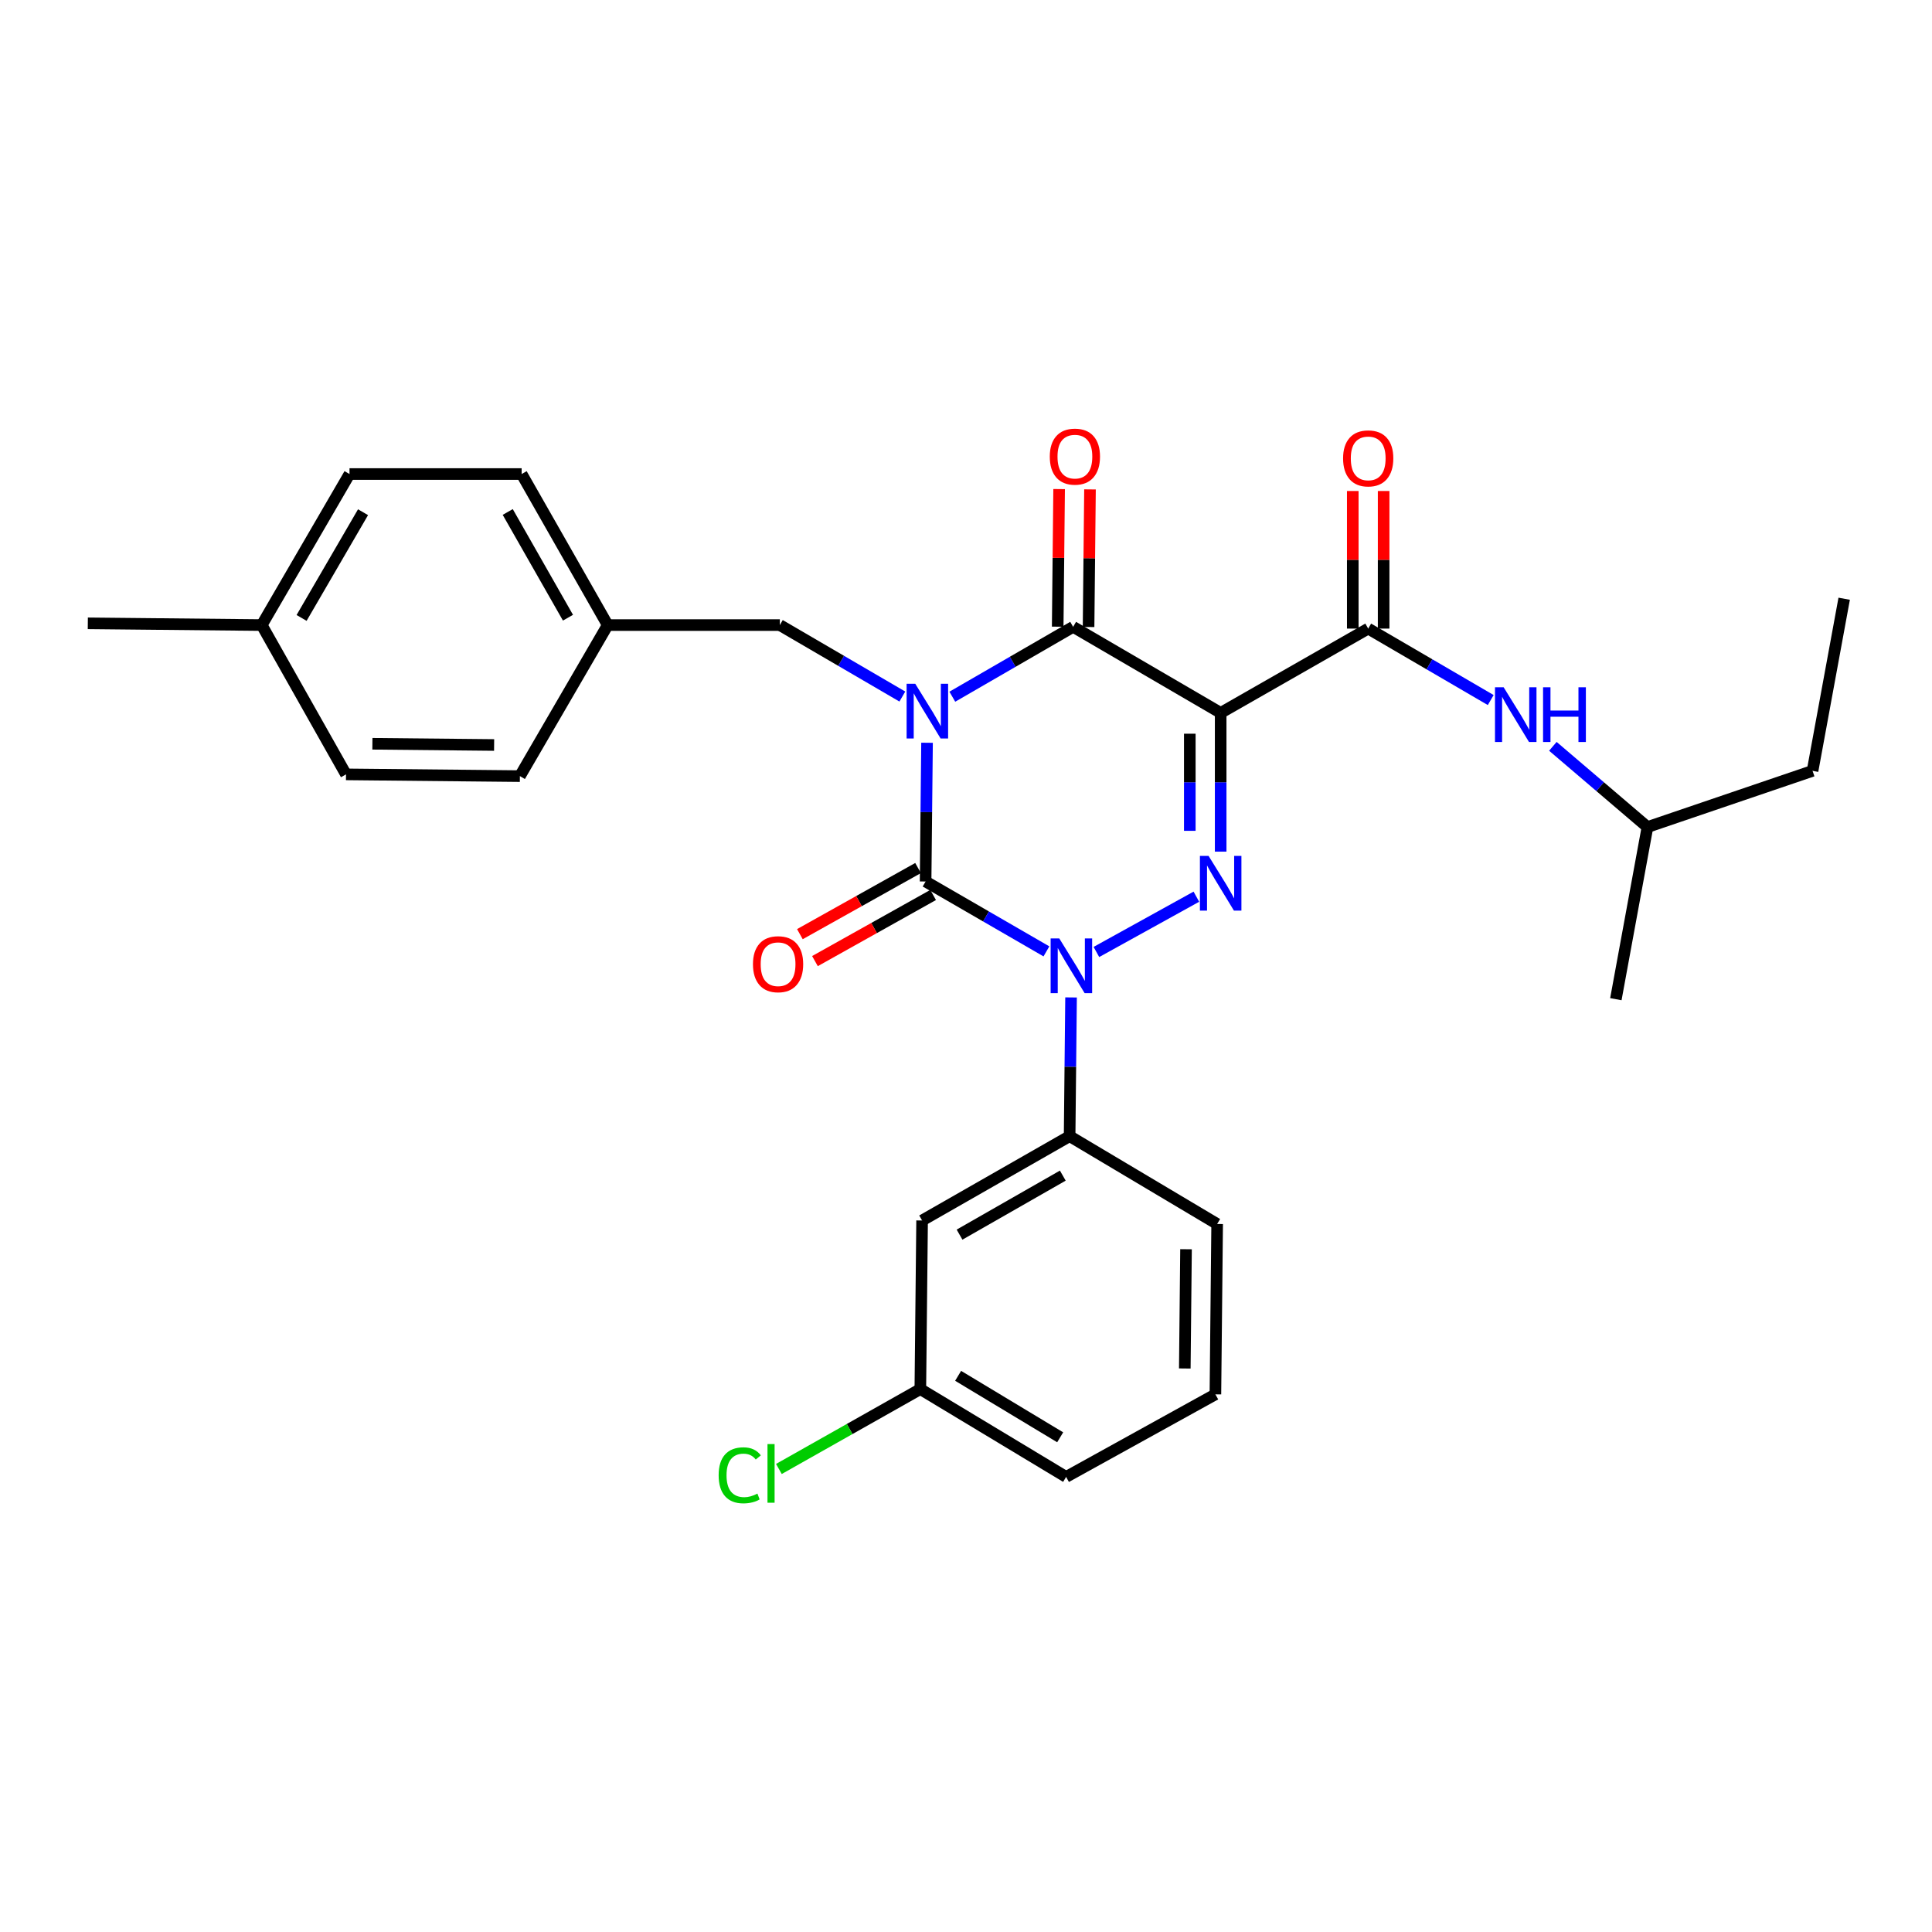 <?xml version='1.0' encoding='iso-8859-1'?>
<svg version='1.1' baseProfile='full'
              xmlns='http://www.w3.org/2000/svg'
                      xmlns:rdkit='http://www.rdkit.org/xml'
                      xmlns:xlink='http://www.w3.org/1999/xlink'
                  xml:space='preserve'
width='1000px' height='1000px' viewBox='0 0 1000 1000'>
<!-- END OF HEADER -->
<rect style='opacity:1.0;fill:#FFFFFF;stroke:none' width='1000' height='1000' x='0' y='0'> </rect>
<path class='bond-0' d='M 479.832,384.452 L 479.459,420.359' style='fill:none;fill-rule:evenodd;stroke:#0000FF;stroke-width:6px;stroke-linecap:butt;stroke-linejoin:miter;stroke-opacity:1' />
<path class='bond-0' d='M 479.459,420.359 L 479.087,456.266' style='fill:none;fill-rule:evenodd;stroke:#000000;stroke-width:6px;stroke-linecap:butt;stroke-linejoin:miter;stroke-opacity:1' />
<path class='bond-1' d='M 492.92,360.616 L 524.186,342.533' style='fill:none;fill-rule:evenodd;stroke:#0000FF;stroke-width:6px;stroke-linecap:butt;stroke-linejoin:miter;stroke-opacity:1' />
<path class='bond-1' d='M 524.186,342.533 L 555.451,324.451' style='fill:none;fill-rule:evenodd;stroke:#000000;stroke-width:6px;stroke-linecap:butt;stroke-linejoin:miter;stroke-opacity:1' />
<path class='bond-2' d='M 467.051,360.532 L 435.344,342.034' style='fill:none;fill-rule:evenodd;stroke:#0000FF;stroke-width:6px;stroke-linecap:butt;stroke-linejoin:miter;stroke-opacity:1' />
<path class='bond-2' d='M 435.344,342.034 L 403.637,323.536' style='fill:none;fill-rule:evenodd;stroke:#000000;stroke-width:6px;stroke-linecap:butt;stroke-linejoin:miter;stroke-opacity:1' />
<path class='bond-3' d='M 479.087,456.266 L 510.357,474.349' style='fill:none;fill-rule:evenodd;stroke:#000000;stroke-width:6px;stroke-linecap:butt;stroke-linejoin:miter;stroke-opacity:1' />
<path class='bond-3' d='M 510.357,474.349 L 541.627,492.432' style='fill:none;fill-rule:evenodd;stroke:#0000FF;stroke-width:6px;stroke-linecap:butt;stroke-linejoin:miter;stroke-opacity:1' />
<path class='bond-4' d='M 475.186,449.294 L 444.602,466.407' style='fill:none;fill-rule:evenodd;stroke:#000000;stroke-width:6px;stroke-linecap:butt;stroke-linejoin:miter;stroke-opacity:1' />
<path class='bond-4' d='M 444.602,466.407 L 414.018,483.519' style='fill:none;fill-rule:evenodd;stroke:#FF0000;stroke-width:6px;stroke-linecap:butt;stroke-linejoin:miter;stroke-opacity:1' />
<path class='bond-4' d='M 482.988,463.238 L 452.404,480.35' style='fill:none;fill-rule:evenodd;stroke:#000000;stroke-width:6px;stroke-linecap:butt;stroke-linejoin:miter;stroke-opacity:1' />
<path class='bond-4' d='M 452.404,480.35 L 421.82,497.462' style='fill:none;fill-rule:evenodd;stroke:#FF0000;stroke-width:6px;stroke-linecap:butt;stroke-linejoin:miter;stroke-opacity:1' />
<path class='bond-5' d='M 554.376,516.267 L 554.004,552.174' style='fill:none;fill-rule:evenodd;stroke:#0000FF;stroke-width:6px;stroke-linecap:butt;stroke-linejoin:miter;stroke-opacity:1' />
<path class='bond-5' d='M 554.004,552.174 L 553.632,588.081' style='fill:none;fill-rule:evenodd;stroke:#000000;stroke-width:6px;stroke-linecap:butt;stroke-linejoin:miter;stroke-opacity:1' />
<path class='bond-6' d='M 567.493,492.742 L 619.238,464.127' style='fill:none;fill-rule:evenodd;stroke:#0000FF;stroke-width:6px;stroke-linecap:butt;stroke-linejoin:miter;stroke-opacity:1' />
<path class='bond-7' d='M 631.815,440.807 L 631.815,404.9' style='fill:none;fill-rule:evenodd;stroke:#0000FF;stroke-width:6px;stroke-linecap:butt;stroke-linejoin:miter;stroke-opacity:1' />
<path class='bond-7' d='M 631.815,404.9 L 631.815,368.993' style='fill:none;fill-rule:evenodd;stroke:#000000;stroke-width:6px;stroke-linecap:butt;stroke-linejoin:miter;stroke-opacity:1' />
<path class='bond-7' d='M 615.838,430.035 L 615.838,404.9' style='fill:none;fill-rule:evenodd;stroke:#0000FF;stroke-width:6px;stroke-linecap:butt;stroke-linejoin:miter;stroke-opacity:1' />
<path class='bond-7' d='M 615.838,404.9 L 615.838,379.765' style='fill:none;fill-rule:evenodd;stroke:#000000;stroke-width:6px;stroke-linecap:butt;stroke-linejoin:miter;stroke-opacity:1' />
<path class='bond-8' d='M 631.815,368.993 L 708.179,325.356' style='fill:none;fill-rule:evenodd;stroke:#000000;stroke-width:6px;stroke-linecap:butt;stroke-linejoin:miter;stroke-opacity:1' />
<path class='bond-9' d='M 631.815,368.993 L 555.451,324.451' style='fill:none;fill-rule:evenodd;stroke:#000000;stroke-width:6px;stroke-linecap:butt;stroke-linejoin:miter;stroke-opacity:1' />
<path class='bond-10' d='M 563.44,324.533 L 563.809,288.922' style='fill:none;fill-rule:evenodd;stroke:#000000;stroke-width:6px;stroke-linecap:butt;stroke-linejoin:miter;stroke-opacity:1' />
<path class='bond-10' d='M 563.809,288.922 L 564.178,253.311' style='fill:none;fill-rule:evenodd;stroke:#FF0000;stroke-width:6px;stroke-linecap:butt;stroke-linejoin:miter;stroke-opacity:1' />
<path class='bond-10' d='M 547.463,324.368 L 547.832,288.756' style='fill:none;fill-rule:evenodd;stroke:#000000;stroke-width:6px;stroke-linecap:butt;stroke-linejoin:miter;stroke-opacity:1' />
<path class='bond-10' d='M 547.832,288.756 L 548.201,253.145' style='fill:none;fill-rule:evenodd;stroke:#FF0000;stroke-width:6px;stroke-linecap:butt;stroke-linejoin:miter;stroke-opacity:1' />
<path class='bond-11' d='M 938.177,398.995 L 852.724,428.083' style='fill:none;fill-rule:evenodd;stroke:#000000;stroke-width:6px;stroke-linecap:butt;stroke-linejoin:miter;stroke-opacity:1' />
<path class='bond-12' d='M 938.177,398.995 L 954.545,309.902' style='fill:none;fill-rule:evenodd;stroke:#000000;stroke-width:6px;stroke-linecap:butt;stroke-linejoin:miter;stroke-opacity:1' />
<path class='bond-13' d='M 716.168,325.356 L 716.168,289.749' style='fill:none;fill-rule:evenodd;stroke:#000000;stroke-width:6px;stroke-linecap:butt;stroke-linejoin:miter;stroke-opacity:1' />
<path class='bond-13' d='M 716.168,289.749 L 716.168,254.142' style='fill:none;fill-rule:evenodd;stroke:#FF0000;stroke-width:6px;stroke-linecap:butt;stroke-linejoin:miter;stroke-opacity:1' />
<path class='bond-13' d='M 700.191,325.356 L 700.191,289.749' style='fill:none;fill-rule:evenodd;stroke:#000000;stroke-width:6px;stroke-linecap:butt;stroke-linejoin:miter;stroke-opacity:1' />
<path class='bond-13' d='M 700.191,289.749 L 700.191,254.142' style='fill:none;fill-rule:evenodd;stroke:#FF0000;stroke-width:6px;stroke-linecap:butt;stroke-linejoin:miter;stroke-opacity:1' />
<path class='bond-14' d='M 708.179,325.356 L 739.886,343.85' style='fill:none;fill-rule:evenodd;stroke:#000000;stroke-width:6px;stroke-linecap:butt;stroke-linejoin:miter;stroke-opacity:1' />
<path class='bond-14' d='M 739.886,343.85 L 771.593,362.344' style='fill:none;fill-rule:evenodd;stroke:#0000FF;stroke-width:6px;stroke-linecap:butt;stroke-linejoin:miter;stroke-opacity:1' />
<path class='bond-15' d='M 803.762,386.299 L 828.243,407.191' style='fill:none;fill-rule:evenodd;stroke:#0000FF;stroke-width:6px;stroke-linecap:butt;stroke-linejoin:miter;stroke-opacity:1' />
<path class='bond-15' d='M 828.243,407.191 L 852.724,428.083' style='fill:none;fill-rule:evenodd;stroke:#000000;stroke-width:6px;stroke-linecap:butt;stroke-linejoin:miter;stroke-opacity:1' />
<path class='bond-16' d='M 852.724,428.083 L 836.364,517.176' style='fill:none;fill-rule:evenodd;stroke:#000000;stroke-width:6px;stroke-linecap:butt;stroke-linejoin:miter;stroke-opacity:1' />
<path class='bond-17' d='M 314.544,323.536 L 403.637,323.536' style='fill:none;fill-rule:evenodd;stroke:#000000;stroke-width:6px;stroke-linecap:butt;stroke-linejoin:miter;stroke-opacity:1' />
<path class='bond-18' d='M 314.544,323.536 L 269.097,401.72' style='fill:none;fill-rule:evenodd;stroke:#000000;stroke-width:6px;stroke-linecap:butt;stroke-linejoin:miter;stroke-opacity:1' />
<path class='bond-19' d='M 314.544,323.536 L 270.002,245.361' style='fill:none;fill-rule:evenodd;stroke:#000000;stroke-width:6px;stroke-linecap:butt;stroke-linejoin:miter;stroke-opacity:1' />
<path class='bond-19' d='M 293.981,319.72 L 262.801,264.997' style='fill:none;fill-rule:evenodd;stroke:#000000;stroke-width:6px;stroke-linecap:butt;stroke-linejoin:miter;stroke-opacity:1' />
<path class='bond-20' d='M 135.471,323.536 L 180.909,245.361' style='fill:none;fill-rule:evenodd;stroke:#000000;stroke-width:6px;stroke-linecap:butt;stroke-linejoin:miter;stroke-opacity:1' />
<path class='bond-20' d='M 156.1,319.839 L 187.907,265.117' style='fill:none;fill-rule:evenodd;stroke:#000000;stroke-width:6px;stroke-linecap:butt;stroke-linejoin:miter;stroke-opacity:1' />
<path class='bond-21' d='M 135.471,323.536 L 45.455,322.631' style='fill:none;fill-rule:evenodd;stroke:#000000;stroke-width:6px;stroke-linecap:butt;stroke-linejoin:miter;stroke-opacity:1' />
<path class='bond-22' d='M 135.471,323.536 L 179.09,400.815' style='fill:none;fill-rule:evenodd;stroke:#000000;stroke-width:6px;stroke-linecap:butt;stroke-linejoin:miter;stroke-opacity:1' />
<path class='bond-23' d='M 476.362,718.991 L 551.821,764.448' style='fill:none;fill-rule:evenodd;stroke:#000000;stroke-width:6px;stroke-linecap:butt;stroke-linejoin:miter;stroke-opacity:1' />
<path class='bond-23' d='M 495.925,712.123 L 548.746,743.943' style='fill:none;fill-rule:evenodd;stroke:#000000;stroke-width:6px;stroke-linecap:butt;stroke-linejoin:miter;stroke-opacity:1' />
<path class='bond-24' d='M 476.362,718.991 L 477.276,631.718' style='fill:none;fill-rule:evenodd;stroke:#000000;stroke-width:6px;stroke-linecap:butt;stroke-linejoin:miter;stroke-opacity:1' />
<path class='bond-25' d='M 476.362,718.991 L 439.756,739.664' style='fill:none;fill-rule:evenodd;stroke:#000000;stroke-width:6px;stroke-linecap:butt;stroke-linejoin:miter;stroke-opacity:1' />
<path class='bond-25' d='M 439.756,739.664 L 403.151,760.336' style='fill:none;fill-rule:evenodd;stroke:#00CC00;stroke-width:6px;stroke-linecap:butt;stroke-linejoin:miter;stroke-opacity:1' />
<path class='bond-26' d='M 551.821,764.448 L 629.09,721.716' style='fill:none;fill-rule:evenodd;stroke:#000000;stroke-width:6px;stroke-linecap:butt;stroke-linejoin:miter;stroke-opacity:1' />
<path class='bond-27' d='M 629.09,721.716 L 629.996,633.538' style='fill:none;fill-rule:evenodd;stroke:#000000;stroke-width:6px;stroke-linecap:butt;stroke-linejoin:miter;stroke-opacity:1' />
<path class='bond-27' d='M 613.249,708.325 L 613.883,646.6' style='fill:none;fill-rule:evenodd;stroke:#000000;stroke-width:6px;stroke-linecap:butt;stroke-linejoin:miter;stroke-opacity:1' />
<path class='bond-28' d='M 629.996,633.538 L 553.632,588.081' style='fill:none;fill-rule:evenodd;stroke:#000000;stroke-width:6px;stroke-linecap:butt;stroke-linejoin:miter;stroke-opacity:1' />
<path class='bond-29' d='M 553.632,588.081 L 477.276,631.718' style='fill:none;fill-rule:evenodd;stroke:#000000;stroke-width:6px;stroke-linecap:butt;stroke-linejoin:miter;stroke-opacity:1' />
<path class='bond-29' d='M 550.106,608.499 L 496.657,639.044' style='fill:none;fill-rule:evenodd;stroke:#000000;stroke-width:6px;stroke-linecap:butt;stroke-linejoin:miter;stroke-opacity:1' />
<path class='bond-30' d='M 179.09,400.815 L 269.097,401.72' style='fill:none;fill-rule:evenodd;stroke:#000000;stroke-width:6px;stroke-linecap:butt;stroke-linejoin:miter;stroke-opacity:1' />
<path class='bond-30' d='M 192.751,384.974 L 255.756,385.608' style='fill:none;fill-rule:evenodd;stroke:#000000;stroke-width:6px;stroke-linecap:butt;stroke-linejoin:miter;stroke-opacity:1' />
<path class='bond-31' d='M 180.909,245.361 L 270.002,245.361' style='fill:none;fill-rule:evenodd;stroke:#000000;stroke-width:6px;stroke-linecap:butt;stroke-linejoin:miter;stroke-opacity:1' />
<path  class='atom-0' d='M 473.741 353.927
L 483.021 368.927
Q 483.941 370.407, 485.421 373.087
Q 486.901 375.767, 486.981 375.927
L 486.981 353.927
L 490.741 353.927
L 490.741 382.247
L 486.861 382.247
L 476.901 365.847
Q 475.741 363.927, 474.501 361.727
Q 473.301 359.527, 472.941 358.847
L 472.941 382.247
L 469.261 382.247
L 469.261 353.927
L 473.741 353.927
' fill='#0000FF'/>
<path  class='atom-2' d='M 548.286 485.743
L 557.566 500.743
Q 558.486 502.223, 559.966 504.903
Q 561.446 507.583, 561.526 507.743
L 561.526 485.743
L 565.286 485.743
L 565.286 514.063
L 561.406 514.063
L 551.446 497.663
Q 550.286 495.743, 549.046 493.543
Q 547.846 491.343, 547.486 490.663
L 547.486 514.063
L 543.806 514.063
L 543.806 485.743
L 548.286 485.743
' fill='#0000FF'/>
<path  class='atom-3' d='M 625.555 443.011
L 634.835 458.011
Q 635.755 459.491, 637.235 462.171
Q 638.715 464.851, 638.795 465.011
L 638.795 443.011
L 642.555 443.011
L 642.555 471.331
L 638.675 471.331
L 628.715 454.931
Q 627.555 453.011, 626.315 450.811
Q 625.115 448.611, 624.755 447.931
L 624.755 471.331
L 621.075 471.331
L 621.075 443.011
L 625.555 443.011
' fill='#0000FF'/>
<path  class='atom-7' d='M 543.365 236.343
Q 543.365 229.543, 546.725 225.743
Q 550.085 221.943, 556.365 221.943
Q 562.645 221.943, 566.005 225.743
Q 569.365 229.543, 569.365 236.343
Q 569.365 243.223, 565.965 247.143
Q 562.565 251.023, 556.365 251.023
Q 550.125 251.023, 546.725 247.143
Q 543.365 243.263, 543.365 236.343
M 556.365 247.823
Q 560.685 247.823, 563.005 244.943
Q 565.365 242.023, 565.365 236.343
Q 565.365 230.783, 563.005 227.983
Q 560.685 225.143, 556.365 225.143
Q 552.045 225.143, 549.685 227.943
Q 547.365 230.743, 547.365 236.343
Q 547.365 242.063, 549.685 244.943
Q 552.045 247.823, 556.365 247.823
' fill='#FF0000'/>
<path  class='atom-8' d='M 389.732 499.068
Q 389.732 492.268, 393.092 488.468
Q 396.452 484.668, 402.732 484.668
Q 409.012 484.668, 412.372 488.468
Q 415.732 492.268, 415.732 499.068
Q 415.732 505.948, 412.332 509.868
Q 408.932 513.748, 402.732 513.748
Q 396.492 513.748, 393.092 509.868
Q 389.732 505.988, 389.732 499.068
M 402.732 510.548
Q 407.052 510.548, 409.372 507.668
Q 411.732 504.748, 411.732 499.068
Q 411.732 493.508, 409.372 490.708
Q 407.052 487.868, 402.732 487.868
Q 398.412 487.868, 396.052 490.668
Q 393.732 493.468, 393.732 499.068
Q 393.732 504.788, 396.052 507.668
Q 398.412 510.548, 402.732 510.548
' fill='#FF0000'/>
<path  class='atom-10' d='M 695.179 237.257
Q 695.179 230.457, 698.539 226.657
Q 701.899 222.857, 708.179 222.857
Q 714.459 222.857, 717.819 226.657
Q 721.179 230.457, 721.179 237.257
Q 721.179 244.137, 717.779 248.057
Q 714.379 251.937, 708.179 251.937
Q 701.939 251.937, 698.539 248.057
Q 695.179 244.177, 695.179 237.257
M 708.179 248.737
Q 712.499 248.737, 714.819 245.857
Q 717.179 242.937, 717.179 237.257
Q 717.179 231.697, 714.819 228.897
Q 712.499 226.057, 708.179 226.057
Q 703.859 226.057, 701.499 228.857
Q 699.179 231.657, 699.179 237.257
Q 699.179 242.977, 701.499 245.857
Q 703.859 248.737, 708.179 248.737
' fill='#FF0000'/>
<path  class='atom-11' d='M 778.284 355.738
L 787.564 370.738
Q 788.484 372.218, 789.964 374.898
Q 791.444 377.578, 791.524 377.738
L 791.524 355.738
L 795.284 355.738
L 795.284 384.058
L 791.404 384.058
L 781.444 367.658
Q 780.284 365.738, 779.044 363.538
Q 777.844 361.338, 777.484 360.658
L 777.484 384.058
L 773.804 384.058
L 773.804 355.738
L 778.284 355.738
' fill='#0000FF'/>
<path  class='atom-11' d='M 798.684 355.738
L 802.524 355.738
L 802.524 367.778
L 817.004 367.778
L 817.004 355.738
L 820.844 355.738
L 820.844 384.058
L 817.004 384.058
L 817.004 370.978
L 802.524 370.978
L 802.524 384.058
L 798.684 384.058
L 798.684 355.738
' fill='#0000FF'/>
<path  class='atom-23' d='M 371.972 763.608
Q 371.972 756.568, 375.252 752.888
Q 378.572 749.168, 384.852 749.168
Q 390.692 749.168, 393.812 753.288
L 391.172 755.448
Q 388.892 752.448, 384.852 752.448
Q 380.572 752.448, 378.292 755.328
Q 376.052 758.168, 376.052 763.608
Q 376.052 769.208, 378.372 772.088
Q 380.732 774.968, 385.292 774.968
Q 388.412 774.968, 392.052 773.088
L 393.172 776.088
Q 391.692 777.048, 389.452 777.608
Q 387.212 778.168, 384.732 778.168
Q 378.572 778.168, 375.252 774.408
Q 371.972 770.648, 371.972 763.608
' fill='#00CC00'/>
<path  class='atom-23' d='M 397.252 747.448
L 400.932 747.448
L 400.932 777.808
L 397.252 777.808
L 397.252 747.448
' fill='#00CC00'/>
</svg>
